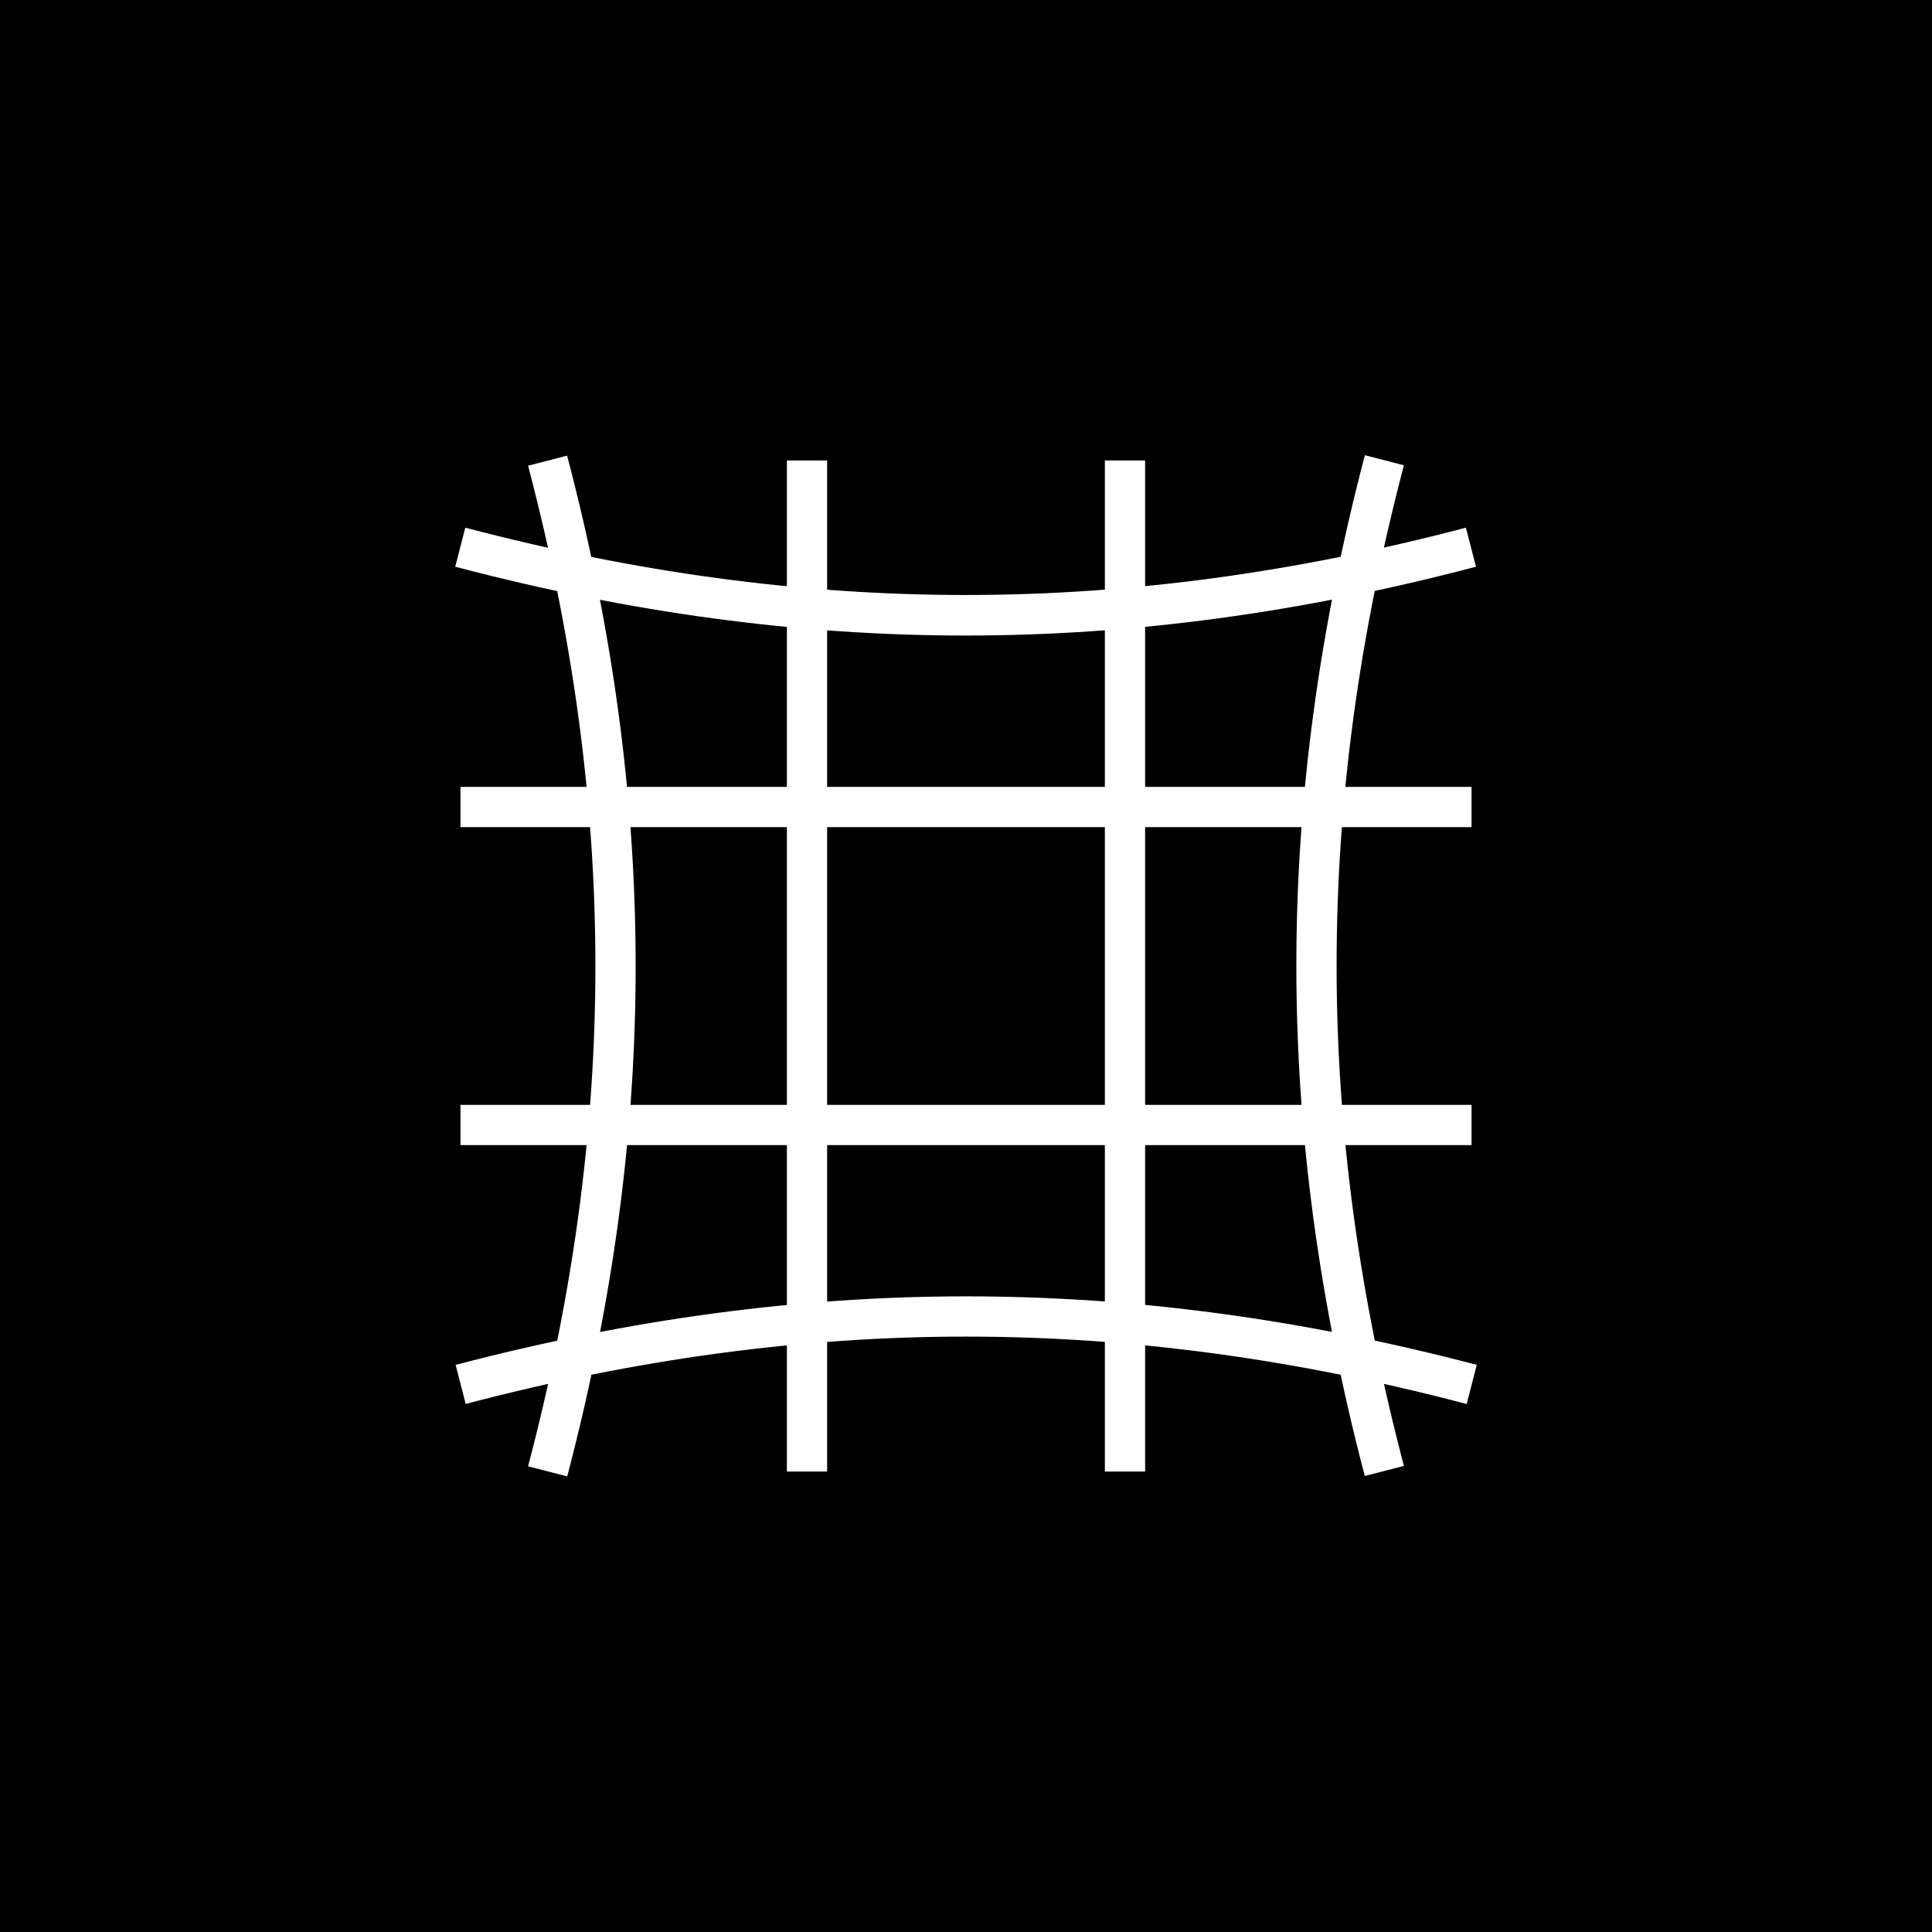 <svg width="730" height="730" viewBox="0 0 730 730" fill="none" xmlns="http://www.w3.org/2000/svg">
<path d="M730 0H0V730H730V0Z" fill="black"/>
<path d="M312.531 173.983H297.323V556.017H312.531V173.983Z" fill="white"/>
<path d="M432.677 173.983H417.468V556.017H432.677V173.983Z" fill="white"/>
<path d="M556.017 417.469H173.983V432.677H556.017V417.469Z" fill="white"/>
<path d="M556.017 297.323H173.983V312.531H556.017V297.323Z" fill="white"/>
<path d="M365 240.14C301.429 240.14 237.858 231.471 172.006 214.133L175.808 199.381C304.775 233.296 424.92 233.296 553.887 199.381L557.689 214.133C491.837 231.471 428.266 240.14 364.695 240.14H365Z" fill="white"/>
<path d="M554.039 530.467C425.073 496.552 304.927 496.552 175.96 530.467L172.158 515.715C303.862 481.192 426.441 481.192 557.993 515.715L554.191 530.467H554.039Z" fill="white"/>
<path d="M214.285 557.842L199.533 554.04C233.448 425.073 233.448 304.927 199.533 175.961L214.285 172.158C248.808 303.711 248.808 426.442 214.285 557.994V557.842Z" fill="white"/>
<path d="M515.714 557.842C481.191 426.29 481.191 303.558 515.714 172.006L530.466 175.808C496.551 304.775 496.551 424.921 530.466 553.888L515.714 557.69V557.842Z" fill="white"/>
</svg>
